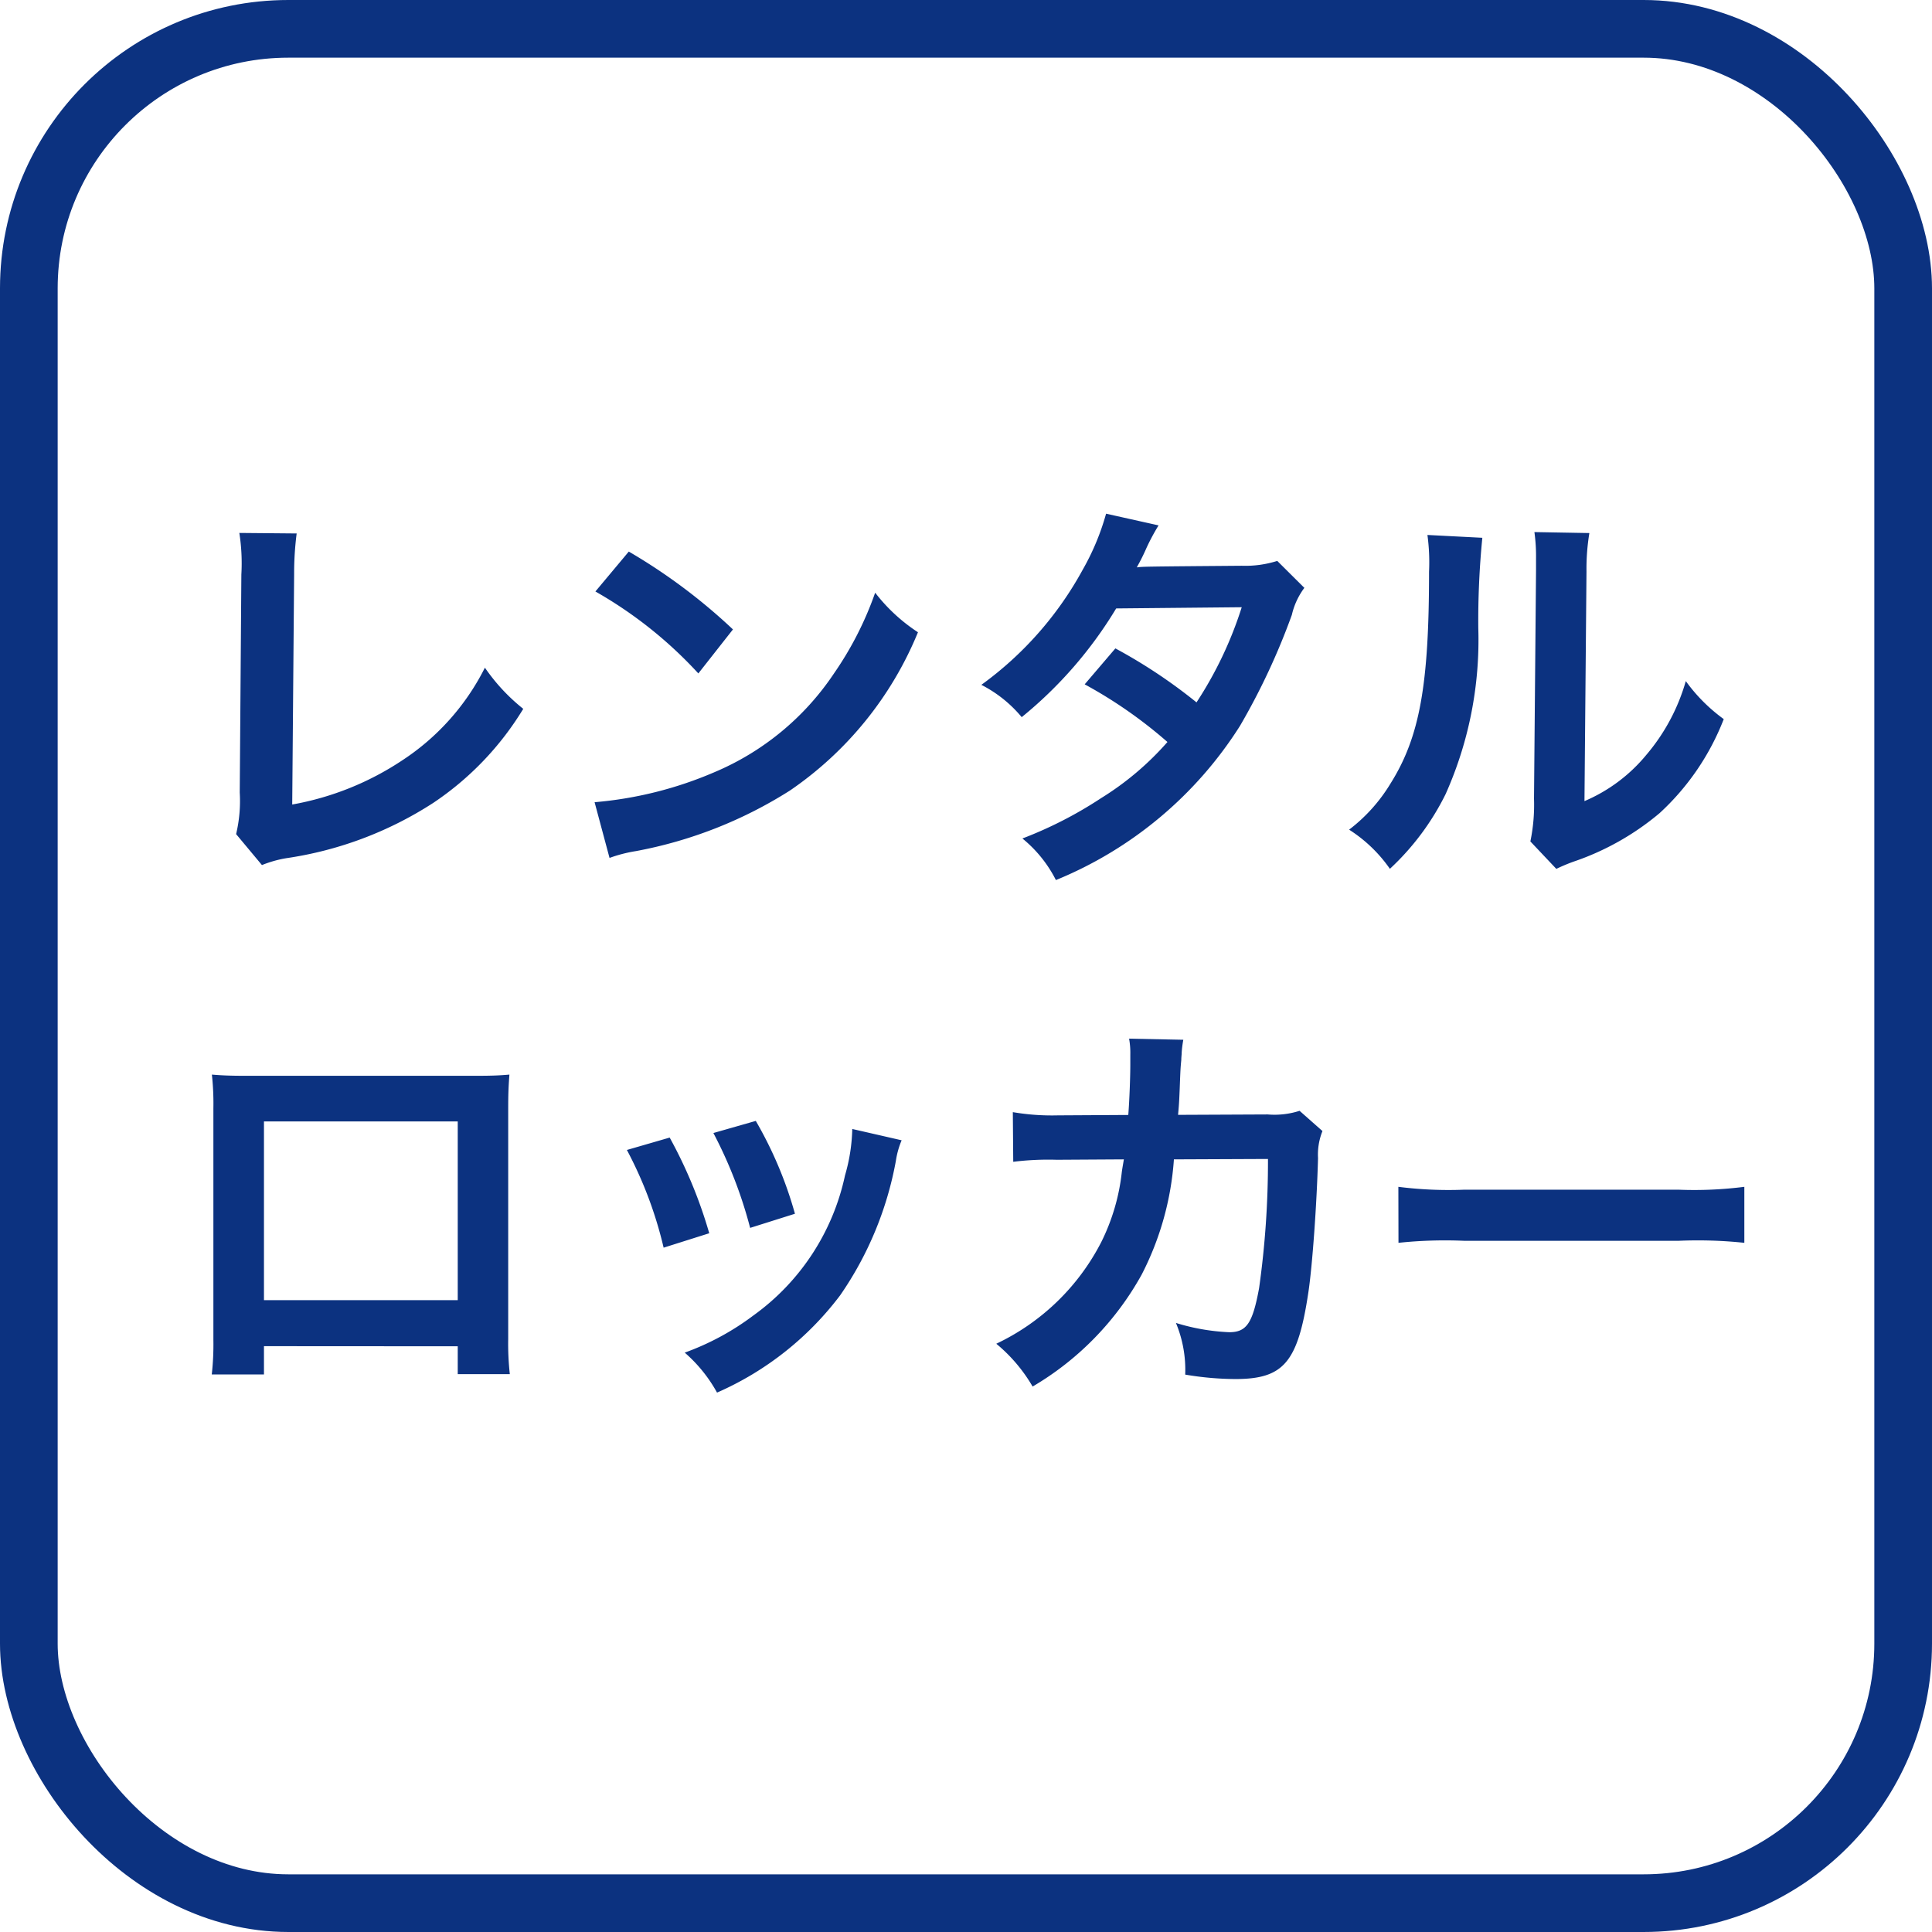 <svg xmlns="http://www.w3.org/2000/svg" width="67" height="67" viewBox="0 0 67 67">
  <g id="グループ_1851" data-name="グループ 1851" transform="translate(-5632 -2189.86)">
    <path id="パス_4391" data-name="パス 4391" d="M2.8-11.018a6.81,6.81,0,0,1,.07,1.442l-.056,7.56A4.937,4.937,0,0,1,2.688-.574L3.584.5a4.011,4.011,0,0,1,.84-.238,12.762,12.762,0,0,0,5.1-1.918,10.437,10.437,0,0,0,3.122-3.262,6.576,6.576,0,0,1-1.33-1.428A8.273,8.273,0,0,1,8.456-3.136,10.069,10.069,0,0,1,4.634-1.6L4.7-9.59A10.834,10.834,0,0,1,4.788-11Zm12.348,2.03a14.7,14.7,0,0,1,3.57,2.842l1.2-1.526a19.828,19.828,0,0,0-3.612-2.7Zm.49,9.24a4.956,4.956,0,0,1,.924-.238,15.122,15.122,0,0,0,5.334-2.1,12.287,12.287,0,0,0,4.438-5.488A6.037,6.037,0,0,1,24.85-8.946a11.69,11.69,0,0,1-1.428,2.8,9.354,9.354,0,0,1-4.158,3.43A13.34,13.34,0,0,1,15.12-1.68Zm23.156-10.3a3.675,3.675,0,0,1-1.232.168c-3.416.028-3.416.028-3.64.056a6.976,6.976,0,0,0,.336-.672,7.377,7.377,0,0,1,.42-.784l-1.82-.406a8.535,8.535,0,0,1-.812,1.946,12.036,12.036,0,0,1-3.514,3.99,4.444,4.444,0,0,1,1.4,1.12A14.484,14.484,0,0,0,33.208-8.4l4.354-.042a13.376,13.376,0,0,1-1.568,3.3A18.223,18.223,0,0,0,33.18-7.014L32.116-5.768a15.849,15.849,0,0,1,2.87,2,10.163,10.163,0,0,1-2.3,1.946,14.11,14.11,0,0,1-2.73,1.4,4.443,4.443,0,0,1,1.162,1.442,13.671,13.671,0,0,0,6.384-5.348A23.482,23.482,0,0,0,39.3-8.176a2.508,2.508,0,0,1,.434-.938Zm5.208-.9a7.036,7.036,0,0,1,.056,1.274c0,3.92-.322,5.726-1.33,7.336a5.752,5.752,0,0,1-1.442,1.61A4.983,4.983,0,0,1,42.7.63a8.915,8.915,0,0,0,1.932-2.59,13.109,13.109,0,0,0,1.134-5.754,29.257,29.257,0,0,1,.14-3.136Zm3.71-.1a6.059,6.059,0,0,1,.056.924v.42l-.07,7.9a6.274,6.274,0,0,1-.126,1.484l.9.952a6.092,6.092,0,0,1,.6-.252A9.246,9.246,0,0,0,52.052-1.3a8.688,8.688,0,0,0,2.226-3.262A5.868,5.868,0,0,1,52.962-5.88,6.841,6.841,0,0,1,51.59-3.318a5.628,5.628,0,0,1-2.142,1.6l.07-7.966a7.586,7.586,0,0,1,.1-1.33ZM10.374,17.188v.966H12.18a9.6,9.6,0,0,1-.056-1.218V8.928c0-.518.014-.8.042-1.162-.322.028-.574.042-1.176.042H3.038c-.56,0-.854-.014-1.19-.042A9.3,9.3,0,0,1,1.9,8.942v8.022a9.356,9.356,0,0,1-.056,1.2H3.654v-.98Zm0-1.6H3.654V9.39h6.72Zm5.866-5.208a14.006,14.006,0,0,1,1.274,3.388l1.582-.5A16.149,16.149,0,0,0,17.724,9.95Zm3-.588a15.4,15.4,0,0,1,1.274,3.29l1.554-.49a13.753,13.753,0,0,0-1.358-3.22Zm4.816-.14a6.21,6.21,0,0,1-.252,1.61,8.05,8.05,0,0,1-3.178,4.858,9.081,9.081,0,0,1-2.38,1.288,5.085,5.085,0,0,1,1.12,1.386,10.746,10.746,0,0,0,4.27-3.374,11.951,11.951,0,0,0,1.932-4.662,2.947,2.947,0,0,1,.2-.714Zm15.512-.63a2.825,2.825,0,0,1-1.106.126l-3.108.014c.042-.448.042-.574.056-.882.028-.728.028-.728.056-1.022,0-.1.014-.182.014-.266a4.075,4.075,0,0,1,.056-.434L33.656,6.52a2.718,2.718,0,0,1,.042.546v.35c0,.406-.028,1.218-.07,1.75l-2.45.014a8.031,8.031,0,0,1-1.554-.112l.014,1.722a9.942,9.942,0,0,1,1.512-.07l2.324-.014c-.014.1-.042.238-.07.434a7.185,7.185,0,0,1-.714,2.436A7.883,7.883,0,0,1,29.05,17.1a5.519,5.519,0,0,1,1.26,1.484,10.267,10.267,0,0,0,3.78-3.878,10.249,10.249,0,0,0,1.12-4l3.262-.014a31.428,31.428,0,0,1-.308,4.48C37.94,16.39,37.73,16.7,37.128,16.7a7.259,7.259,0,0,1-1.848-.322,4.231,4.231,0,0,1,.322,1.792,10.677,10.677,0,0,0,1.736.154c1.68,0,2.17-.574,2.534-3,.14-.924.294-3.08.336-4.662a2.187,2.187,0,0,1,.154-.938Zm3.43,4.578a15.369,15.369,0,0,1,2.282-.07H52.71a15.369,15.369,0,0,1,2.282.07V11.658a13.749,13.749,0,0,1-2.268.1H45.262a13.749,13.749,0,0,1-2.268-.1Z" transform="translate(5637.5 2219.36)" fill="#0c3280"/>
    <g id="長方形_467" data-name="長方形 467" transform="translate(5632 2189.86)" fill="none" stroke="#0c3280" stroke-width="2">
      <rect width="67" height="67" rx="10" stroke="none"/>
      <rect x="1" y="1" width="65" height="65" rx="9" fill="none"/>
    </g>
  </g>
</svg>
